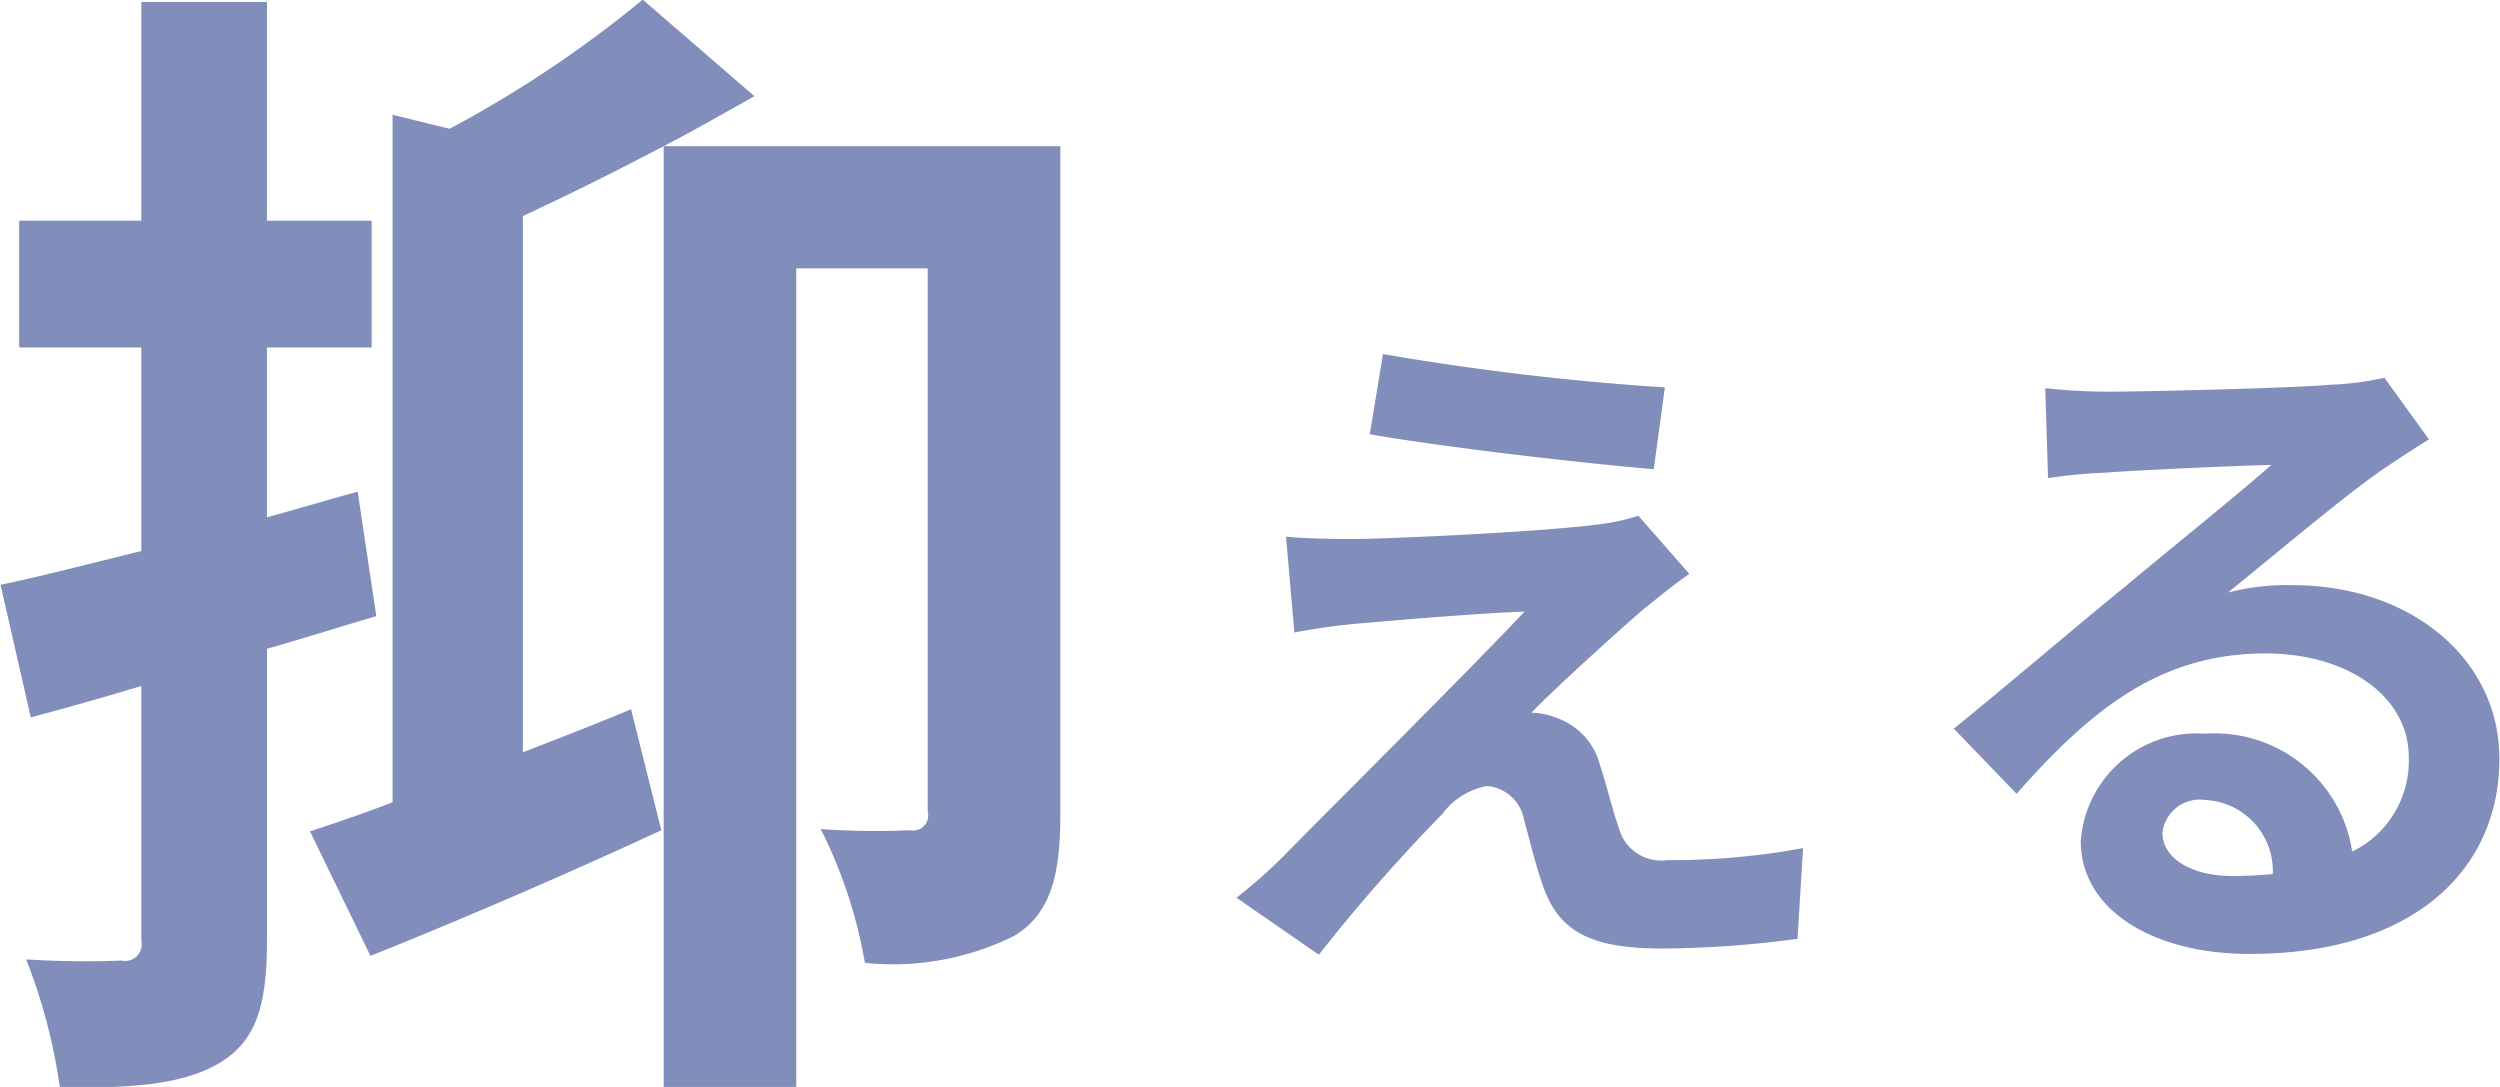 <svg xmlns="http://www.w3.org/2000/svg" width="64.469" height="28.03" viewBox="0 0 64.469 28.03">
  <defs>
    <style>
      .cls-1 {
        fill: #818ebb;
        fill-rule: evenodd;
      }
    </style>
  </defs>
  <path id="item_img07.svg" class="cls-1" d="M218.036,4418.93c-0.78.21-1.56,0.45-2.34,0.66v-4.38h2.7v-3.27h-2.7v-5.64h-3.24v5.64h-3.15v3.27h3.15v5.25c-1.35.33-2.61,0.66-3.63,0.87l0.78,3.42c0.9-.24,1.86-0.51,2.85-0.81v6.57a0.426,0.426,0,0,1-.51.51,23.65,23.65,0,0,1-2.46-.03,14.564,14.564,0,0,1,.87,3.3c1.98,0.03,3.24-.09,4.17-0.66,0.9-.57,1.17-1.47,1.17-3.12v-7.53c0.96-.27,1.89-0.57,2.82-0.84Zm18.119-8.91H225.926c0.81-.42,1.59-0.87,2.34-1.29l-2.88-2.49a29.866,29.866,0,0,1-4.98,3.33l-1.47-.36v17.73c-0.78.3-1.5,0.54-2.13,0.75l1.56,3.21c2.25-.9,4.98-2.07,7.5-3.24l-0.78-3.12c-0.93.39-1.86,0.75-2.79,1.11v-13.83c1.17-.54,2.43-1.17,3.63-1.8v24.27h3.42v-21.12h3.389v14.01a0.387,0.387,0,0,1-.449.48,20.859,20.859,0,0,1-2.31-.03,12.268,12.268,0,0,1,1.14,3.45,7.05,7.05,0,0,0,3.839-.69c0.96-.57,1.2-1.59,1.2-3.12v-17.25Zm8.321,5.36-0.341,2.07c2.123,0.36,5.452.74,7.323,0.9l0.288-2.11A68.464,68.464,0,0,1,244.476,4415.38Zm7.9,5.67-1.314-1.5a5.356,5.356,0,0,1-1.008.22c-1.475.2-5.524,0.38-6.369,0.38-0.648,0-1.3-.02-1.71-0.06l0.216,2.47c0.378-.07.918-0.16,1.53-0.22,1.025-.09,3.149-0.27,4.408-0.32-1.637,1.73-5.272,5.34-6.19,6.28a12.978,12.978,0,0,1-1.241,1.1l2.123,1.47a45.283,45.283,0,0,1,3.185-3.63,1.856,1.856,0,0,1,1.151-.72,1.054,1.054,0,0,1,.954.86c0.126,0.45.324,1.28,0.522,1.8,0.432,1.17,1.349,1.53,3.041,1.53a26.768,26.768,0,0,0,3.491-.25l0.144-2.34a18.431,18.431,0,0,1-3.491.31,1.132,1.132,0,0,1-1.26-.83c-0.162-.45-0.324-1.14-0.486-1.62a1.747,1.747,0,0,0-1.1-1.21,1.843,1.843,0,0,0-.666-0.14c0.414-.45,2.087-1.98,2.9-2.68C251.53,4421.7,251.908,4421.37,252.376,4421.05Zm14,7.79c-1.043,0-1.8-.45-1.8-1.12a0.968,0.968,0,0,1,1.1-.84,1.831,1.831,0,0,1,1.745,1.91C267.1,4428.82,266.759,4428.84,266.381,4428.84Zm3.923-12.85a7.511,7.511,0,0,1-1.368.18c-1.007.09-4.822,0.18-5.758,0.18a14.654,14.654,0,0,1-1.619-.09l0.072,2.32a12.622,12.622,0,0,1,1.457-.14c0.936-.07,3.383-0.18,4.3-0.2-0.882.78-2.735,2.27-3.725,3.1-1.061.86-3.2,2.68-4.462,3.7l1.619,1.68c1.908-2.16,3.689-3.62,6.424-3.62,2.069,0,3.689,1.08,3.689,2.68a2.6,2.6,0,0,1-1.458,2.43,3.588,3.588,0,0,0-3.8-3.04,2.993,2.993,0,0,0-3.2,2.77c0,1.78,1.871,2.91,4.354,2.91,4.3,0,6.442-2.23,6.442-5.03,0-2.59-2.3-4.48-5.326-4.48a6.056,6.056,0,0,0-1.674.19c1.116-.9,2.987-2.48,3.941-3.14q0.594-.405,1.242-0.81Z" transform="translate(-208.812 -4406.25)"/>
</svg>

